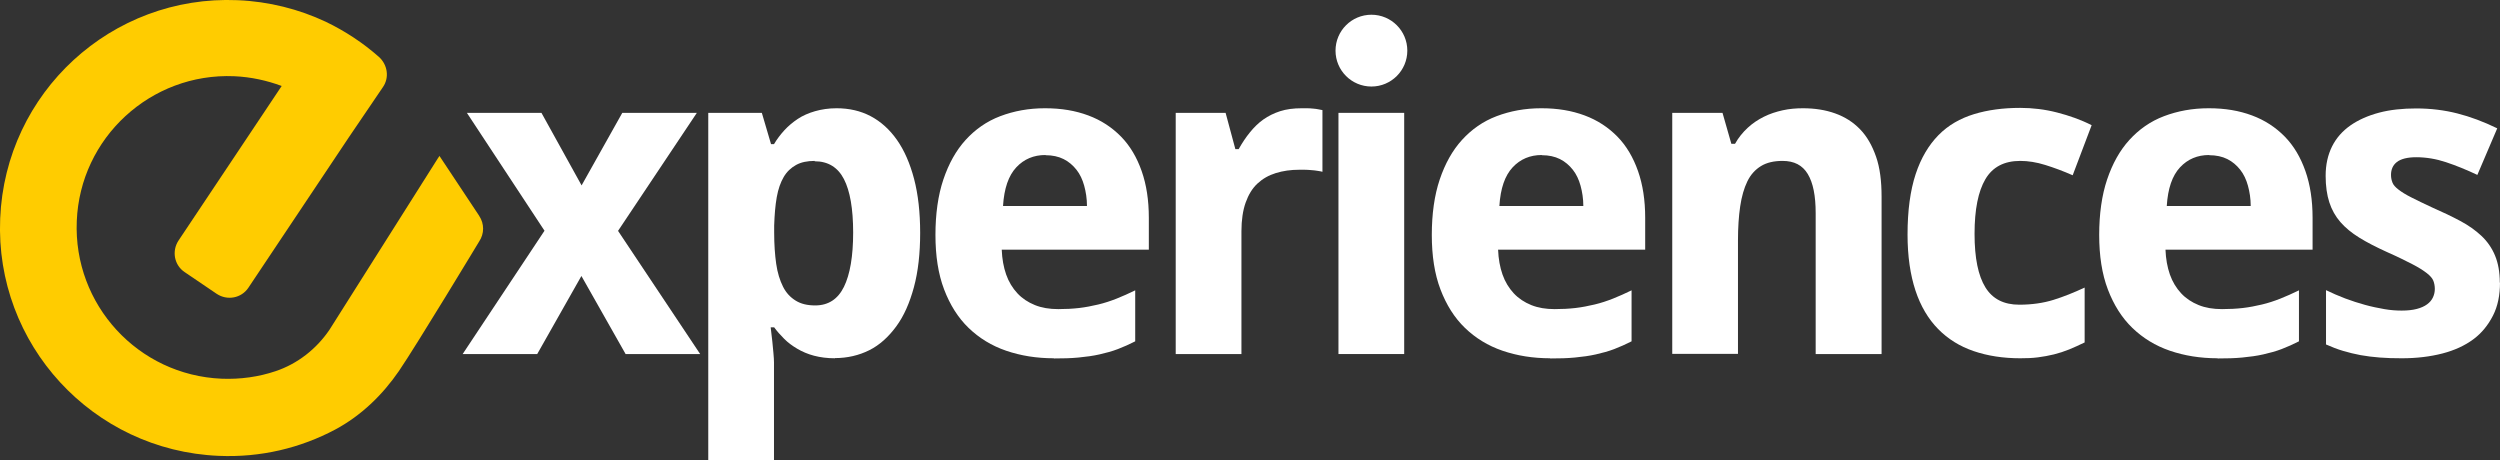 <?xml version="1.0" encoding="UTF-8"?>
<svg xmlns="http://www.w3.org/2000/svg" viewBox="0 0 135.79 24.99">
  <rect x="0" y="0" width="135.79" height="24.99" fill="#333333" stroke="none"/>
  <defs>
    <style>
      .cls-1 {
        fill: #fff;
      }

      .cls-1, .cls-2 {
        stroke-width: 0px;
      }

      .cls-2 {
        fill: #fc0;
      }
    </style>
  </defs>
  <g id="Layer_1" data-name="Layer 1">
    <g>
      <path class="cls-1" d="m29.58,12.54l-4.22-6.41h4.05l2.18,3.94,2.21-3.94h4.05l-4.28,6.41,4.46,6.69h-4.05l-2.4-4.24-2.4,4.24h-4.05l4.44-6.69Z"/>
      <path class="cls-1" d="m45.36,19.46c-.43,0-.81-.05-1.15-.14s-.64-.22-.91-.38-.5-.33-.7-.53-.39-.41-.55-.63h-.19c.03.27.06.53.09.77.02.2.04.41.06.63s.03.38.03.5v5.31h-3.57V6.13h2.91l.5,1.7h.16c.16-.27.35-.52.56-.75s.46-.44.73-.62.59-.32.94-.42.74-.16,1.17-.16c.68,0,1.3.14,1.85.43s1.03.72,1.43,1.29.71,1.28.93,2.12.33,1.82.33,2.93-.11,2.1-.34,2.95-.54,1.56-.96,2.13-.9,1.01-1.46,1.29-1.19.43-1.87.43Zm-1.11-10.72c-.4,0-.74.07-1.01.22s-.5.36-.67.65-.3.65-.38,1.1-.12.96-.14,1.54v.39c0,.63.04,1.2.11,1.69s.2.9.37,1.24.4.58.69.76.64.26,1.06.26c.71,0,1.23-.34,1.56-1.01s.5-1.66.5-2.95-.17-2.26-.5-2.9-.86-.97-1.59-.97Z"/>
      <path class="cls-1" d="m57.24,19.46c-.94,0-1.8-.14-2.59-.41s-1.47-.69-2.04-1.24-1.01-1.25-1.33-2.09-.47-1.83-.47-2.96.14-2.15.43-3.01.69-1.58,1.21-2.15,1.14-1.01,1.88-1.29,1.54-.43,2.43-.43,1.65.13,2.35.39,1.29.65,1.78,1.15.86,1.13,1.12,1.87.39,1.58.39,2.54v1.73h-7.99c.02.5.1.95.24,1.35s.35.74.61,1.02.58.49.95.64.79.22,1.27.22c.4,0,.78-.02,1.13-.06s.7-.11,1.04-.19.67-.19,1-.32.66-.28,1.01-.45v2.77c-.31.16-.63.3-.94.42s-.65.21-1,.29-.73.13-1.14.17-.85.05-1.34.05Zm-.46-11.04c-.63,0-1.16.22-1.58.67s-.66,1.14-.72,2.1h4.56c0-.4-.06-.77-.15-1.1s-.23-.63-.42-.87-.42-.44-.7-.58-.61-.21-.98-.21Z"/>
      <path class="cls-1" d="m70.69,5.88c.09,0,.2,0,.31,0s.22.01.33.02.2.02.29.04.16.03.21.04v3.35c-.06-.02-.15-.03-.26-.05s-.22-.03-.35-.04-.24-.02-.36-.02-.21,0-.29,0c-.46,0-.88.06-1.27.18s-.72.31-1,.57-.49.61-.64,1.03-.23.95-.23,1.56v6.67h-3.57V6.13h2.71l.53,1.97h.18c.19-.34.39-.64.61-.91s.46-.51.73-.7.57-.34.91-.45.73-.16,1.17-.16Z"/>
      <path class="cls-1" d="m76.27,19.23h-3.57V6.13h3.57v13.1Z"/>
      <path class="cls-1" d="m84.2,19.46c-.94,0-1.8-.14-2.59-.41s-1.47-.69-2.04-1.24-1.01-1.25-1.33-2.09-.47-1.83-.47-2.96.14-2.15.43-3.01.69-1.58,1.21-2.15,1.14-1.01,1.88-1.29,1.54-.43,2.43-.43,1.65.13,2.35.39,1.29.65,1.78,1.15.86,1.13,1.12,1.87.39,1.58.39,2.54v1.73h-7.99c.02.5.1.95.24,1.35s.35.74.61,1.02.58.49.95.64.79.22,1.27.22c.4,0,.78-.02,1.13-.06s.7-.11,1.04-.19.67-.19,1-.32.66-.28,1.01-.45v2.77c-.31.16-.63.3-.94.42s-.65.21-1,.29-.73.13-1.14.17-.85.05-1.34.05Zm-.46-11.04c-.63,0-1.16.22-1.58.67s-.66,1.14-.72,2.1h4.56c0-.4-.06-.77-.15-1.1s-.23-.63-.42-.87-.42-.44-.7-.58-.61-.21-.98-.21Z"/>
      <path class="cls-1" d="m102.19,19.23h-3.57v-7.65c0-.95-.14-1.65-.43-2.13s-.74-.71-1.37-.71c-.47,0-.86.09-1.17.28s-.56.46-.74.83-.31.82-.39,1.36-.12,1.16-.12,1.85v6.16h-3.57V6.13h2.73l.48,1.68h.2c.19-.34.42-.62.69-.87s.56-.44.88-.6.66-.27,1.02-.35.73-.11,1.1-.11c.64,0,1.22.09,1.75.28s.97.47,1.35.86.66.89.87,1.49.3,1.33.3,2.17v8.54Z"/>
      <path class="cls-1" d="m109.74,19.46c-.94,0-1.78-.13-2.54-.39s-1.4-.66-1.93-1.2-.95-1.24-1.23-2.09-.43-1.86-.43-3.04c0-1.3.15-2.4.44-3.28s.71-1.58,1.24-2.12,1.18-.91,1.93-1.14,1.59-.34,2.51-.34c.67,0,1.34.08,2,.25s1.29.39,1.88.69l-1.03,2.72c-.52-.23-1.01-.41-1.49-.56s-.93-.22-1.36-.22c-.87,0-1.5.33-1.89.99s-.59,1.65-.59,2.97.2,2.28.59,2.91,1,.94,1.84.94c.68,0,1.3-.09,1.85-.26s1.12-.4,1.7-.67v2.98c-.29.14-.57.27-.84.38s-.55.2-.83.27-.57.12-.87.16-.62.05-.97.05Z"/>
      <path class="cls-1" d="m120.45,19.46c-.94,0-1.8-.14-2.59-.41s-1.47-.69-2.04-1.24-1.01-1.25-1.33-2.09-.47-1.83-.47-2.96.14-2.15.43-3.01.69-1.58,1.21-2.15,1.14-1.01,1.88-1.29,1.54-.43,2.43-.43,1.65.13,2.35.39,1.29.65,1.78,1.15.86,1.13,1.12,1.87.39,1.58.39,2.54v1.73h-7.99c.02.5.1.95.24,1.35s.35.74.61,1.02.58.49.95.64.79.22,1.27.22c.4,0,.78-.02,1.13-.06s.7-.11,1.04-.19.67-.19,1-.32.66-.28,1.01-.45v2.77c-.31.16-.63.3-.94.42s-.65.21-1,.29-.73.13-1.14.17-.85.05-1.34.05Zm-.46-11.04c-.63,0-1.16.22-1.58.67s-.66,1.14-.72,2.1h4.56c0-.4-.06-.77-.15-1.1s-.23-.63-.42-.87-.42-.44-.7-.58-.61-.21-.98-.21Z"/>
      <path class="cls-1" d="m135.79,15.34c0,.69-.12,1.29-.38,1.8s-.61.95-1.07,1.29-1.02.6-1.68.77-1.39.26-2.2.26c-.43,0-.83-.01-1.2-.04s-.71-.07-1.04-.13-.64-.14-.95-.23-.61-.21-.93-.35v-2.95c.33.16.67.31,1.04.45s.72.25,1.08.35.71.17,1.05.23.65.08.94.08c.32,0,.59-.03.82-.09s.41-.14.56-.25.25-.23.32-.38.1-.3.1-.46-.03-.31-.08-.44-.17-.27-.35-.41-.44-.31-.79-.49-.81-.41-1.4-.67c-.57-.26-1.06-.51-1.48-.77s-.76-.54-1.03-.85-.47-.67-.6-1.07-.2-.88-.2-1.44c0-.61.12-1.14.35-1.6s.57-.84,1-1.14.95-.53,1.55-.69,1.28-.23,2.02-.23c.78,0,1.52.09,2.23.27s1.43.45,2.17.81l-1.08,2.53c-.59-.28-1.16-.51-1.7-.69s-1.08-.27-1.62-.27c-.48,0-.83.09-1.05.26s-.32.41-.32.7c0,.16.03.29.08.42s.16.25.33.38.39.27.69.42.68.34,1.16.56c.55.24,1.05.48,1.5.72s.83.51,1.15.81.57.66.74,1.07.26.9.26,1.48Z"/>
    </g>
    <circle class="cls-1" cx="74.49" cy="2.75" r="1.95"/>
  </g>
  <g id="Layer_3" data-name="Layer 3">
    <path class="cls-2" d="m26.03,11.73c.28.42.28.96,0,1.38,0,0-3.38,5.6-4.36,7.04-.9,1.31-2.06,2.43-3.46,3.18-1.88,1-4.04,1.53-6.33,1.43C5.03,24.47-.28,18.7.01,11.87.29,5.02,6.06-.28,12.9.01c1.71.07,3.34.49,4.79,1.17,1.06.51,2.03,1.15,2.89,1.91.47.42.58,1.12.22,1.64l-1.84,2.71-5.47,8.19c-.38.57-1.15.71-1.72.33l-1.74-1.18c-.57-.38-.71-1.15-.33-1.72l5.6-8.39c-.81-.3-1.67-.49-2.58-.53-4.53-.19-8.37,3.34-8.55,7.87-.19,4.54,3.33,8.37,7.87,8.56,1.02.04,2.01-.1,2.93-.41,1.19-.4,2.21-1.2,2.92-2.24l5.88-9.3.1-.15,2.15,3.24Z"/>
  </g>
</svg>
